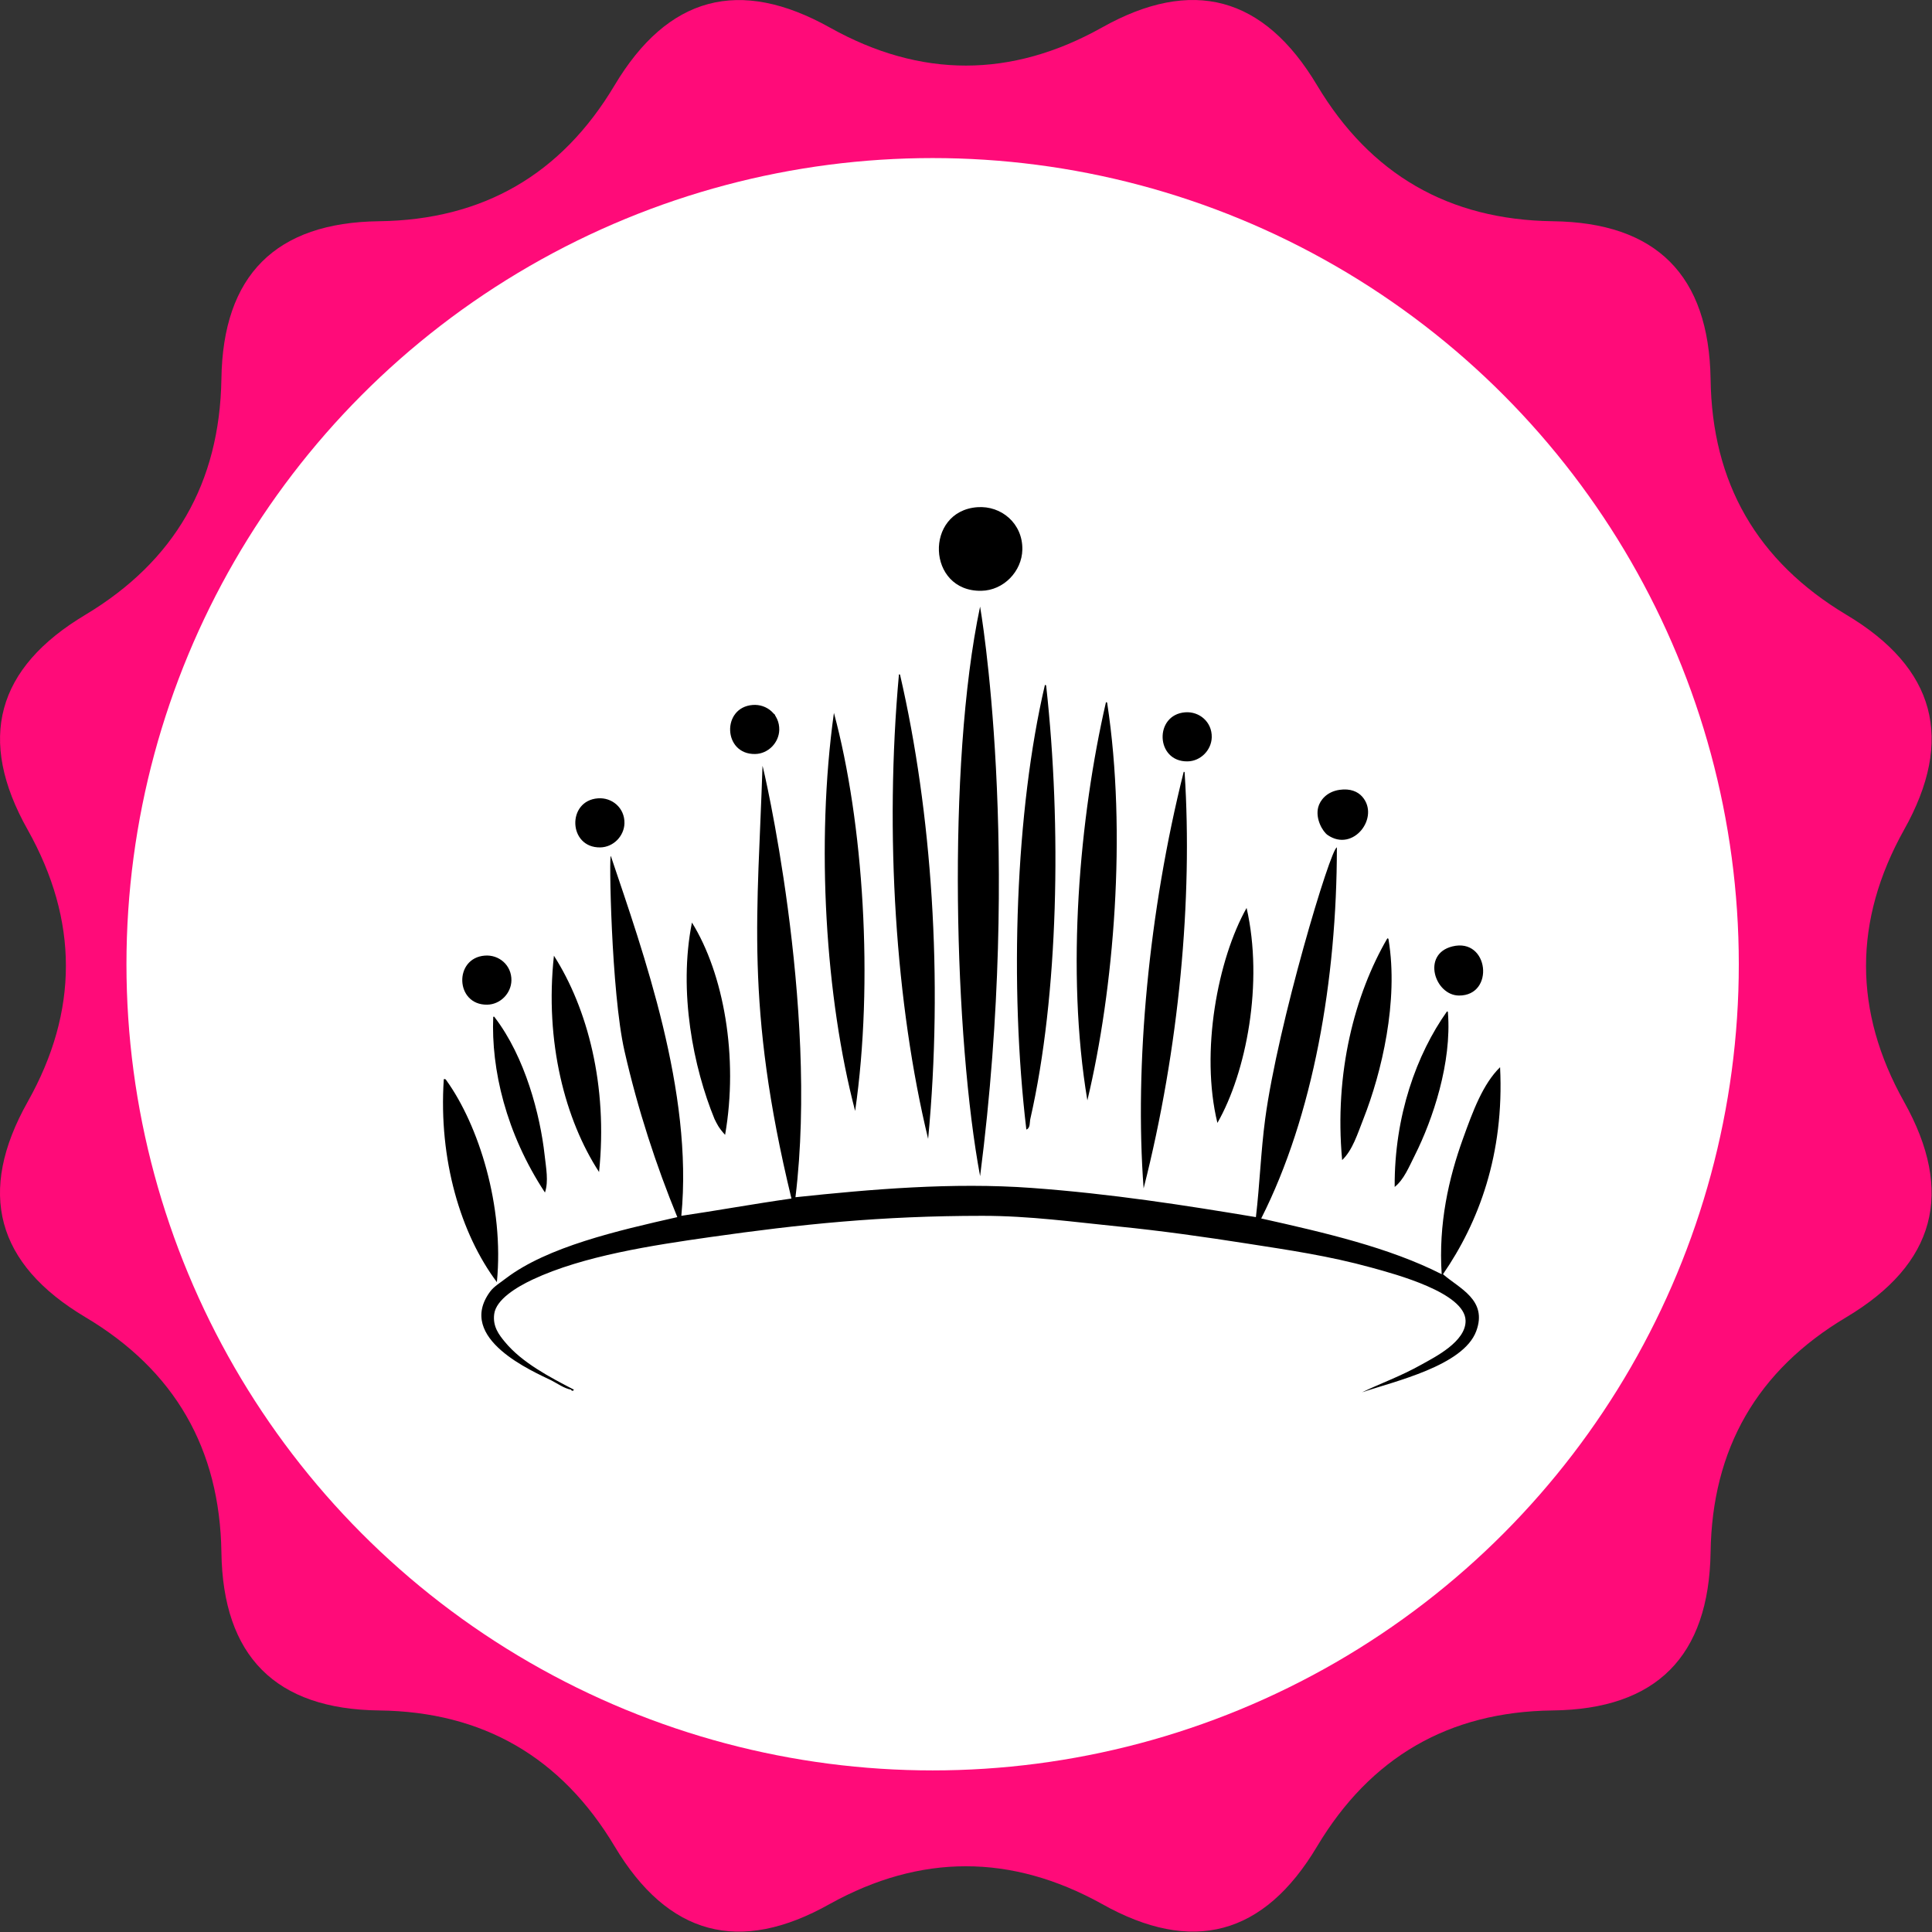 <?xml version="1.0" encoding="UTF-8"?>
<svg width="55px" height="55px" viewBox="0 0 55 55" version="1.1" xmlns="http://www.w3.org/2000/svg" xmlns:xlink="http://www.w3.org/1999/xlink">
    <rect x="0" y="0" width="55" height="55" fill="#333333" stroke="none"/>
    <!-- Generator: Sketch 63.1 (92452) - https://sketch.com -->
    <title>Group 9</title>
    <desc>Created with Sketch.</desc>
    <g id="Shop-Screens" stroke="none" stroke-width="1" fill="none" fill-rule="evenodd">
        <g id="210111_tpplanet_shop_detail_screen_(web)" transform="translate(-603, -704)">
            <g id="image" transform="translate(-2924, 273)">
                <g id="ribbon-silhouette" transform="translate(3527, 431)">
                    <g id="prize-badge-with-star-and-ribbon">
                        <g id="Group-9">
                            <path d="M37.496,52.561 C39.013,50.026 41.242,48.728 44.199,48.693 C47.156,48.659 48.649,47.153 48.697,44.189 C48.739,41.239 50.023,39.009 52.558,37.5 C55.099,35.984 55.65,33.944 54.202,31.361 C52.762,28.786 52.762,26.21 54.202,23.627 C55.65,21.051 55.103,19.015 52.558,17.499 C50.023,15.979 48.735,13.753 48.697,10.789 C48.649,7.839 47.156,6.333 44.199,6.298 C41.242,6.257 39.013,4.966 37.496,2.431 C35.98,-0.11 33.94,-0.661 31.364,0.787 C28.788,2.227 26.205,2.227 23.629,0.787 C21.049,-0.657 19.01,-0.11 17.494,2.431 C15.98,4.969 13.747,6.26 10.794,6.298 C7.844,6.333 6.344,7.839 6.303,10.789 C6.254,13.753 4.97,15.975 2.435,17.499 C-0.106,19.015 -0.664,21.048 0.791,23.627 C2.238,26.21 2.238,28.786 0.791,31.361 C-0.664,33.944 -0.11,35.987 2.435,37.5 C4.97,39.009 6.258,41.239 6.303,44.189 C6.344,47.149 7.844,48.659 10.794,48.693 C13.751,48.728 15.98,50.026 17.497,52.561 C19.014,55.102 21.053,55.652 23.629,54.198 C26.205,52.772 28.788,52.772 31.364,54.198 C33.94,55.649 35.983,55.102 37.496,52.561 Z" id="Shape-Copy" fill="#FF0B79" fill-rule="nonzero"></path>
                            <circle id="Oval" fill="#FFFFFF" cx="26.55" cy="27.45" r="22.95"></circle>
                            <g id="Group-76-Copy" transform="translate(12.6, 14.4)" fill="#000000">
                                <path d="M9.384,5.933 C9.391,5.922 9.467,5.891 9.473,6.011 C9.474,6.042 9.273,6.091 9.384,5.933" id="Fill-34"></path>
                                <path d="M5.177,15.516 C4.797,13.848 4.733,9.801 4.791,9.974 C5.714,12.718 7.139,16.685 6.796,20.212 C7.72,20.078 8.893,19.866 9.931,19.72 C8.594,14.201 8.977,11.547 9.107,7.403 C9.109,7.341 10.715,14.201 10.045,19.683 C12.196,19.455 14.518,19.254 16.769,19.418 C19.034,19.583 21.134,19.912 23.153,20.249 C23.262,19.325 23.294,18.376 23.417,17.454 C23.779,14.75 25.282,9.736 25.458,9.724 C25.458,13.502 24.783,17.363 23.304,20.287 C25.136,20.696 26.955,21.118 28.442,21.874 C28.346,20.44 28.643,19.137 29.046,18.021 C29.334,17.221 29.614,16.462 30.104,15.981 C30.227,18.462 29.493,20.404 28.479,21.874 C28.933,22.274 29.76,22.604 29.424,23.498 C29.054,24.483 27.107,24.92 26.175,25.236 C26.719,24.972 27.257,24.789 27.875,24.442 C28.254,24.23 29.133,23.792 29.122,23.196 C29.106,22.404 27.142,21.878 26.439,21.685 C25.226,21.351 24.086,21.186 22.926,21.005 C21.701,20.813 20.472,20.639 19.224,20.514 C17.979,20.389 16.716,20.212 15.371,20.212 C12.472,20.212 10.171,20.454 7.627,20.816 C5.97,21.052 4.003,21.351 2.565,22.025 C2.096,22.245 1.524,22.597 1.469,23.007 C1.422,23.363 1.606,23.599 1.772,23.8 C2.258,24.391 3.053,24.806 3.736,25.16 C3.727,25.208 3.661,25.198 3.66,25.16 C3.472,25.134 3.244,24.971 3.094,24.896 C2.606,24.654 0.358,23.709 1.356,22.365 C1.457,22.229 1.633,22.121 1.809,21.987 C2.988,21.094 4.975,20.635 6.682,20.249 C6.08,18.78 5.558,17.191 5.177,15.516 Z" id="Fill-36"></path>
                                <path d="M15.22,0.039 C15.907,-0.013 16.52,0.506 16.504,1.248 C16.491,1.863 15.974,2.409 15.333,2.419 C13.783,2.443 13.709,0.154 15.22,0.039" id="Fill-38"></path>
                                <path d="M8.828,5.669 C9.232,5.638 9.593,5.942 9.584,6.378 C9.576,6.739 9.272,7.06 8.895,7.065 C7.982,7.08 7.939,5.736 8.828,5.669" id="Fill-38-Copy"></path>
                                <path d="M4.421,8.327 C4.825,8.296 5.186,8.601 5.177,9.036 C5.169,9.398 4.865,9.718 4.487,9.724 C3.575,9.738 3.531,8.394 4.421,8.327" id="Fill-38-Copy-3"></path>
                                <path d="M1.203,12.804 C1.607,12.773 1.968,13.078 1.959,13.514 C1.951,13.875 1.647,14.195 1.269,14.201 C0.357,14.215 0.313,12.871 1.203,12.804" id="Fill-38-Copy-4"></path>
                                <path d="M21.14,5.878 C21.544,5.848 21.905,6.152 21.896,6.588 C21.888,6.949 21.584,7.269 21.207,7.275 C20.294,7.29 20.251,5.946 21.14,5.878" id="Fill-38-Copy-2"></path>
                                <path d="M17.146,5.101 C17.179,5.094 17.182,5.116 17.184,5.139 C17.622,9.11 17.537,13.92 16.731,17.454 C16.709,17.548 16.736,17.714 16.618,17.756 C16.131,13.66 16.309,8.668 17.146,5.101" id="Fill-44"></path>
                                <path d="M25.533,8.085 C25.843,8.04 26.052,8.138 26.175,8.274 C26.698,8.854 25.927,9.881 25.193,9.37 C25.059,9.277 24.838,8.914 24.928,8.576 C24.979,8.386 25.165,8.139 25.533,8.085" id="Fill-48"></path>
                                <path d="M11.14,5.894 C11.981,9.01 12.276,13.55 11.744,17.227 C10.902,14.017 10.621,9.625 11.14,5.894" id="Fill-50"></path>
                                <path d="M22.888,11.447 C23.376,13.583 22.878,16.135 22.057,17.567 C21.565,15.546 22.066,12.907 22.888,11.447" id="Fill-54"></path>
                                <path d="M26.893,12.316 C26.925,12.309 26.928,12.331 26.93,12.354 C27.218,14.096 26.733,16.135 26.213,17.454 C26.045,17.879 25.908,18.338 25.608,18.625 C25.378,16.13 25.972,13.902 26.893,12.316" id="Fill-56"></path>
                                <path d="M28.371,14.342 C28.398,14.336 28.4,14.354 28.402,14.373 C28.637,15.782 28.241,17.432 27.817,18.5 C27.68,18.844 27.568,19.216 27.324,19.448 C27.135,17.428 27.62,15.625 28.371,14.342" id="Fill-56-Copy" transform="translate(27.877, 16.894) rotate(5) translate(-27.877, -16.894) "></path>
                                <path d="M8.042,17.907 C7.85,17.696 7.812,17.596 7.74,17.454 C7.143,15.998 6.705,13.838 7.098,11.863 C8.004,13.321 8.427,15.698 8.042,17.907 Z" id="Fill-58"></path>
                                <path d="M28.744,12.543 C29.788,12.283 29.962,13.947 28.933,13.941 C28.247,13.937 27.862,12.763 28.744,12.543" id="Fill-60"></path>
                                <path d="M3.169,12.807 C4.124,14.3 4.709,16.506 4.454,18.965 C3.491,17.486 2.903,15.268 3.169,12.807" id="Fill-64"></path>
                                <path d="M2.697,14.482 C2.724,14.476 2.727,14.494 2.728,14.513 C2.963,15.922 2.567,17.572 2.143,18.64 C2.006,18.984 1.895,19.356 1.65,19.588 C1.461,17.568 1.946,15.765 2.697,14.482" id="Fill-56-Copy" transform="translate(2.204, 17.034) rotate(-28) translate(-2.204, -17.034) "></path>
                                <path d="M18.884,5.592 C18.916,5.585 18.92,5.607 18.922,5.63 C19.48,9.298 19.113,13.758 18.355,16.925 C17.738,13.252 18.133,8.853 18.884,5.592" id="Fill-68"></path>
                                <path d="M0.034,16.321 C0.085,16.31 0.093,16.335 0.109,16.358 C1.024,17.63 1.758,19.935 1.545,22.1 C0.52,20.733 -0.119,18.618 0.034,16.321" id="Fill-70"></path>
                                <path d="M12.991,4.799 C13.023,4.792 13.027,4.814 13.029,4.837 C13.923,8.715 14.256,13.455 13.822,18.021 C12.897,14.203 12.578,9.338 12.991,4.799" id="Fill-72"></path>
                                <path d="M15.726,19.068 C14.801,15.25 14.157,7.455 14.877,2.877 C14.877,2.877 16.437,9.659 15.726,19.068 Z" id="Fill-72-Copy-2" transform="translate(15.24, 10.973) rotate(3) translate(-15.24, -10.973) "></path>
                                <path d="M20.163,7.556 C20.191,7.55 20.194,7.57 20.196,7.59 C20.98,11.078 21.271,15.342 20.891,19.448 C20.081,16.014 19.801,11.639 20.163,7.556" id="Fill-72-Copy" transform="translate(20.532, 13.502) rotate(9) translate(-20.532, -13.502) "></path>
                            </g>
                        </g>
                    </g>
                </g>
            </g>
        </g>
    </g>
</svg>